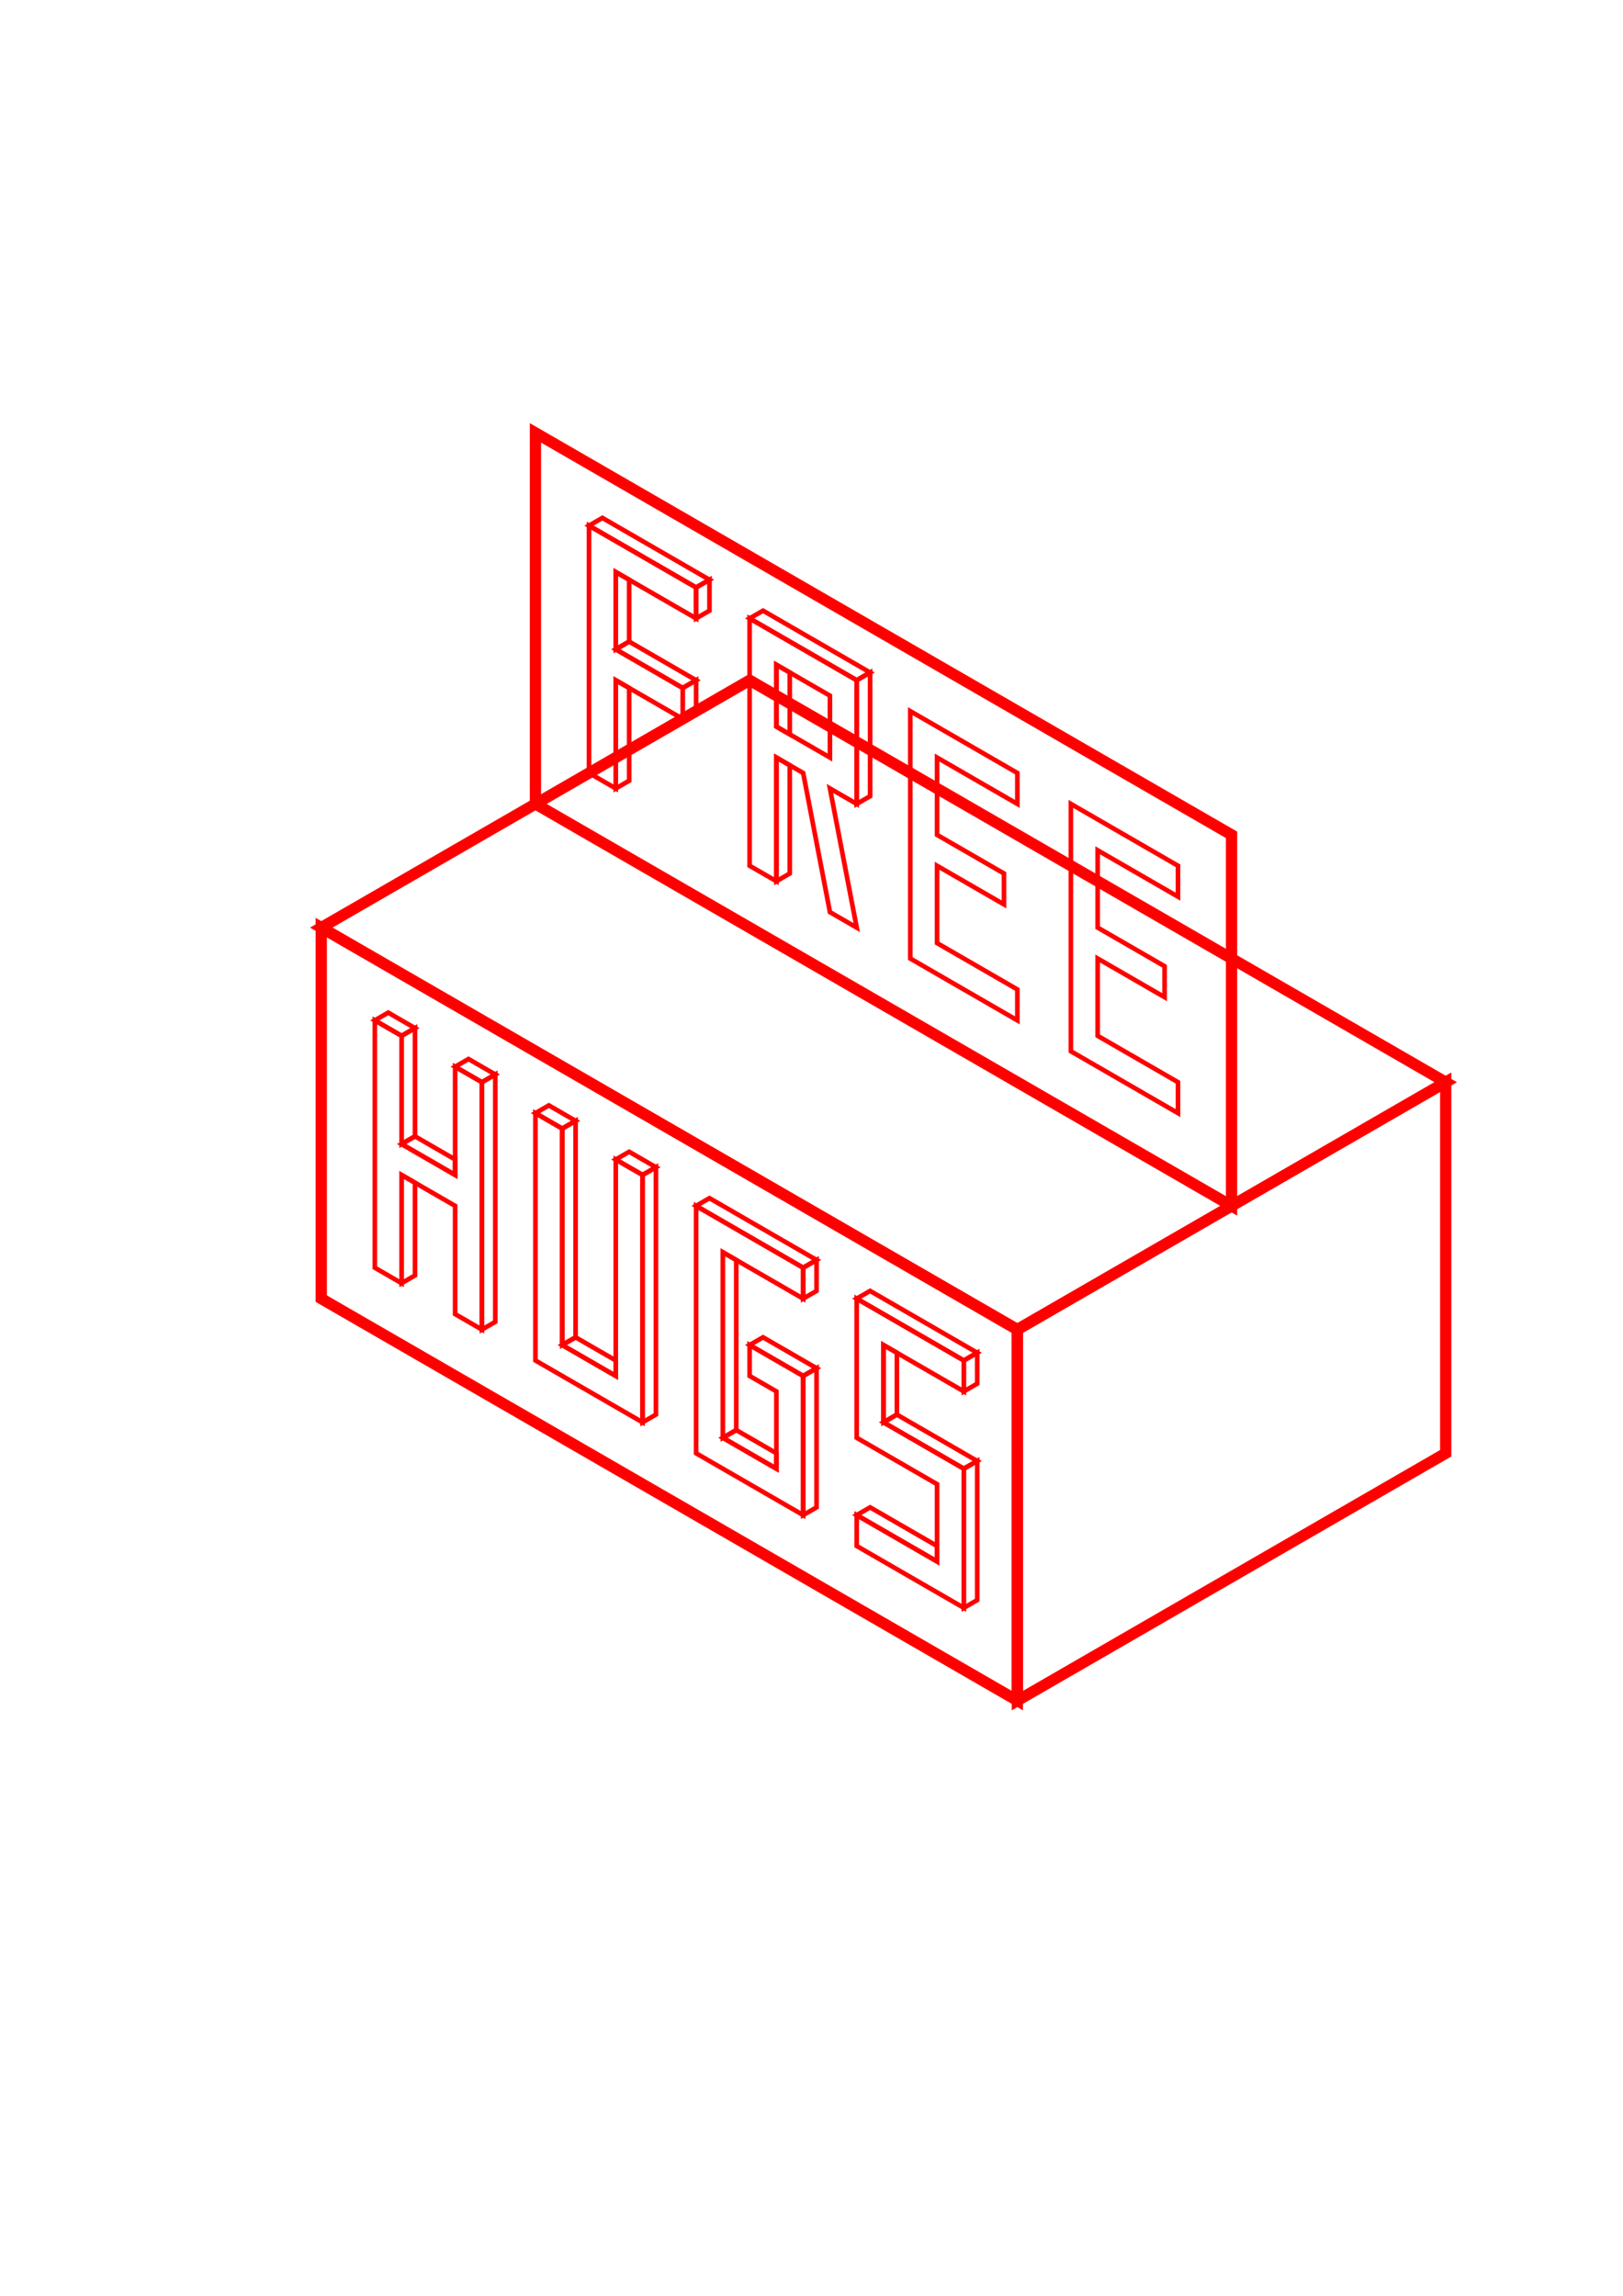 <?xml version="1.0" encoding="UTF-8" standalone="no"?>
<!-- Created with Inkscape (http://www.inkscape.org/) -->

<svg
   width="210mm"
   height="297mm"
   viewBox="0 0 210 297"
   version="1.1"
   id="svg1"
   inkscape:version="1.3.2 (091e20e, 2023-11-25, custom)"
   sodipodi:docname="izometria.svg"
   xmlns:inkscape="http://www.inkscape.org/namespaces/inkscape"
   xmlns:sodipodi="http://sodipodi.sourceforge.net/DTD/sodipodi-0.dtd"
   xmlns="http://www.w3.org/2000/svg"
   xmlns:svg="http://www.w3.org/2000/svg">
  <sodipodi:namedview
     id="namedview1"
     pagecolor="#ffffff"
     bordercolor="#000000"
     borderopacity="0.25"
     inkscape:showpageshadow="2"
     inkscape:pageopacity="0.0"
     inkscape:pagecheckerboard="0"
     inkscape:deskcolor="#d1d1d1"
     inkscape:document-units="mm"
     showgrid="true"
     inkscape:zoom="2.1327481"
     inkscape:cx="592.42815"
     inkscape:cy="391.27922"
     inkscape:window-width="1920"
     inkscape:window-height="991"
     inkscape:window-x="-9"
     inkscape:window-y="-9"
     inkscape:window-maximized="1"
     inkscape:current-layer="layer2">
    <inkscape:grid
       type="axonomgrid"
       id="grid1"
       units="mm"
       originx="0"
       originy="0"
       spacingx="0"
       spacingy="2"
       empcolor="#0099e5"
       empopacity="0.302"
       color="#ff99e5"
       opacity="0.29"
       empspacing="4"
       dotted="false"
       gridanglex="30"
       gridanglez="30"
       visible="true" />
  </sodipodi:namedview>
  <defs
     id="defs1" />
  <g
     inkscape:label="Layer 1"
     inkscape:groupmode="layer"
     id="layer1"
     sodipodi:insensitive="true">
    <path
       style="fill:none;stroke:#ff0000;stroke-width:1.455;stroke-linecap:square;paint-order:markers stroke fill"
       d="m 131.636,220 -90.067,-52 v -48 l 90.067,52 z"
       id="path1" />
    <path
       style="fill:none;stroke:#ff0000;stroke-width:1.455;stroke-linecap:square;paint-order:markers stroke fill"
       d="M 159.349,156 69.282,104 V 56 l 90.067,52 z"
       id="path1-5" />
    <path
       style="fill:none;stroke:#ff0000;stroke-width:1.455;stroke-linecap:square;paint-order:markers stroke fill"
       d="m 131.636,220 55.426,-32 V 140 l -55.426,32 z"
       id="path2"
       sodipodi:nodetypes="ccccc" />
    <path
       style="fill:none;stroke:#ff0000;stroke-width:1.455;stroke-linecap:square;paint-order:markers stroke fill"
       d="m 187.061,140 -55.426,32 -90.067,-52 55.426,-32 z"
       id="path3"
       sodipodi:nodetypes="ccccc" />
    <path
       style="fill:none;fill-opacity:1;stroke:#ff0000;stroke-width:0.6;stroke-linecap:square;stroke-dasharray:none;paint-order:markers stroke fill"
       d="m 48.497,132 3.464,2 v 14 l 6.928,4 v -14 l 3.464,2 v 32 l -3.464,-2 v -14 l -6.928,-4 v 14 l -3.464,-2 z"
       id="path16" />
    <path
       style="fill:none;fill-opacity:1;stroke:#ff0000;stroke-width:0.6;stroke-linecap:square;stroke-dasharray:none;paint-order:markers stroke fill"
       d="m 69.282,144 3.464,2 v 28 l 6.928,4 v -28 l 3.464,2 v 32 l -13.856,-8 z"
       id="path17" />
    <path
       style="fill:none;fill-opacity:1;stroke:#ff0000;stroke-width:0.6;stroke-linecap:square;stroke-dasharray:none;paint-order:markers stroke fill"
       d="m 90.067,156 v 32 l 13.856,8 v -18 l -6.928,-4 v 4 l 3.464,2 v 10 l -6.928,-4 v -24 l 10.392,6 v -4 z"
       id="path18" />
    <path
       style="fill:none;fill-opacity:1;stroke:#ff0000;stroke-width:0.6;stroke-linecap:square;stroke-dasharray:none;paint-order:markers stroke fill"
       d="m 124.708,180 v -4 l -13.856,-8 v 18 l 10.392,6 v 10 l -10.392,-6 v 4 l 13.856,8 v -18 l -10.392,-6 v -10 z"
       id="path19" />
    <path
       style="display:inline;fill:none;fill-opacity:1;stroke:#ff0000;stroke-width:0.6;stroke-linecap:square;stroke-dasharray:none;paint-order:markers stroke fill"
       d="m 90.067,80 v -4 l -13.856,-8 V 100 L 79.674,102 V 88 l 8.66,5 v -4 L 79.674,84 V 74 Z"
       id="path20"
       sodipodi:nodetypes="ccccccccccc" />
    <path
       style="fill:none;fill-opacity:1;stroke:#ff0000;stroke-width:0.6;stroke-linecap:square;stroke-dasharray:none;paint-order:markers stroke fill"
       d="m 152.42,116 v -4 l -13.856,-8 v 32 L 152.42,144 v -4 l -10.392,-6 v -10 L 150.688,129 v -4 l -8.66,-5 v -10 z"
       id="path21" />
    <path
       style="fill:none;fill-opacity:1;stroke:#ff0000;stroke-width:0.6;stroke-linecap:square;stroke-dasharray:none;paint-order:markers stroke fill"
       d="m 131.636,104 v -4 l -13.856,-8 V 124 L 131.636,132 v -4 l -10.392,-6 v -10 L 129.904,117 v -4 l -8.66,-5 V 98 Z"
       id="path21-8" />
    <path
       style="fill:none;fill-opacity:1;stroke:#ff0000;stroke-width:0.6;stroke-linecap:square;stroke-dasharray:none;paint-order:markers stroke fill"
       d="m 100.459,86 6.928,4 v 8 l -6.928,-4 z"
       id="path24" />
    <path
       style="fill:none;fill-opacity:1;stroke:#ff0000;stroke-width:0.6;stroke-linecap:square;stroke-dasharray:none;paint-order:markers stroke fill"
       d="M 96.995,112 V 80 l 13.856,8 V 104 l -3.464,-2 3.464,18 -3.464,-2 -3.464,-18 -3.464,-2 V 114 Z"
       id="path27" />
  </g>
  <g
     inkscape:groupmode="layer"
     id="layer2"
     inkscape:label="Layer 2">
    <path
       style="fill:none;fill-opacity:1;stroke:#ff0000;stroke-width:0.6;stroke-linecap:square;stroke-dasharray:none;paint-order:markers stroke fill"
       d="m 51.962,166 1.732,-1 v -12 l -1.732,-1 z"
       id="path28" />
    <path
       style="fill:none;fill-opacity:1;stroke:#ff0000;stroke-width:0.6;stroke-linecap:square;stroke-dasharray:none;paint-order:markers stroke fill"
       d="m 51.962,134 v 14 L 53.694,147 l -10e-7,-14 z"
       id="path29"
       sodipodi:nodetypes="ccccc" />
    <path
       style="fill:none;fill-opacity:1;stroke:#ff0000;stroke-width:0.6;stroke-linecap:square;stroke-dasharray:none;paint-order:markers stroke fill"
       d="M 48.497,132 50.229,131 l 3.464,2 -1.732,1 z"
       id="path30" />
    <path
       style="fill:none;fill-opacity:1;stroke:#ff0000;stroke-width:0.6;stroke-linecap:square;stroke-dasharray:none;paint-order:markers stroke fill"
       d="m 58.89,138 1.732,-1 3.464,2 -1.732,1 z"
       id="path31" />
    <path
       style="fill:none;fill-opacity:1;stroke:#ff0000;stroke-width:0.6;stroke-linecap:square;stroke-dasharray:none;paint-order:markers stroke fill"
       d="m 62.354,140 v 32 l 1.732,-1 V 139 Z"
       id="path32" />
    <path
       style="fill:none;fill-opacity:1;stroke:#ff0000;stroke-width:0.6;stroke-linecap:square;stroke-dasharray:none;paint-order:markers stroke fill"
       d="M 51.962,148 53.694,147 l 5.196,3 v 2 z"
       id="path33" />
    <path
       style="fill:none;fill-opacity:1;stroke:#ff0000;stroke-width:0.6;stroke-linecap:square;stroke-dasharray:none;paint-order:markers stroke fill"
       d="M 69.282,144 71.014,143 l 3.464,2 -1.732,1 z"
       id="path34" />
    <path
       style="fill:none;fill-opacity:1;stroke:#ff0000;stroke-width:0.6;stroke-linecap:square;stroke-dasharray:none;paint-order:markers stroke fill"
       d="m 72.746,146 1.732,-1 v 28 l -1.732,1 z"
       id="path35" />
    <path
       style="fill:none;fill-opacity:1;stroke:#ff0000;stroke-width:0.6;stroke-linecap:square;stroke-dasharray:none;paint-order:markers stroke fill"
       d="m 72.746,174 1.732,-1 5.196,3 v 2 z"
       id="path36" />
    <path
       style="fill:none;fill-opacity:1;stroke:#ff0000;stroke-width:0.6;stroke-linecap:square;stroke-dasharray:none;paint-order:markers stroke fill"
       d="m 79.674,150 1.732,-1 3.464,2 -1.732,1 z"
       id="path37" />
    <path
       style="fill:none;fill-opacity:1;stroke:#ff0000;stroke-width:0.6;stroke-linecap:square;stroke-dasharray:none;paint-order:markers stroke fill"
       d="m 83.138,184 v -32 L 84.87,151 v 32 z"
       id="path38" />
    <path
       style="fill:none;fill-opacity:1;stroke:#ff0000;stroke-width:0.6;stroke-linecap:square;stroke-dasharray:none;paint-order:markers stroke fill"
       d="m 93.531,186 1.732,-1 v -22 l -1.732,-1 z"
       id="path39" />
    <path
       style="fill:none;fill-opacity:1;stroke:#ff0000;stroke-width:0.6;stroke-linecap:square;stroke-dasharray:none;paint-order:markers stroke fill"
       d="m 93.531,186 1.732,-1 5.196,3 v 2 z"
       id="path40" />
    <path
       style="fill:none;fill-opacity:1;stroke:#ff0000;stroke-width:0.6;stroke-linecap:square;stroke-dasharray:none;paint-order:markers stroke fill"
       d="m 103.923,196 1.732,-1 v -18 l -1.732,1 z"
       id="path41" />
    <path
       style="fill:none;fill-opacity:1;stroke:#ff0000;stroke-width:0.6;stroke-linecap:square;stroke-dasharray:none;paint-order:markers stroke fill"
       d="m 96.995,174 1.732,-1 6.928,4 -1.732,1 z"
       id="path42" />
    <path
       style="fill:none;fill-opacity:1;stroke:#ff0000;stroke-width:0.6;stroke-linecap:square;stroke-dasharray:none;paint-order:markers stroke fill"
       d="m 90.067,156 1.732,-1 13.856,8 -1.732,1 z"
       id="path43" />
    <path
       style="fill:none;fill-opacity:1;stroke:#ff0000;stroke-width:0.6;stroke-linecap:square;stroke-dasharray:none;paint-order:markers stroke fill"
       d="m 103.923,168 v -4 l 1.732,-1 v 4 z"
       id="path44" />
    <path
       style="fill:none;fill-opacity:1;stroke:#ff0000;stroke-width:0.6;stroke-linecap:square;stroke-dasharray:none;paint-order:markers stroke fill"
       d="m 110.851,168 1.732,-1 13.856,8 -1.732,1 z"
       id="path45" />
    <path
       style="fill:none;fill-opacity:1;stroke:#ff0000;stroke-width:0.6;stroke-linecap:square;stroke-dasharray:none;paint-order:markers stroke fill"
       d="m 124.708,180 v -4 l 1.732,-1 v 4 z"
       id="path46" />
    <path
       style="fill:none;fill-opacity:1;stroke:#ff0000;stroke-width:0.6;stroke-linecap:square;stroke-dasharray:none;paint-order:markers stroke fill"
       d="m 114.315,184 1.732,-1 v -8 l -1.732,-1 z"
       id="path47" />
    <path
       style="fill:none;fill-opacity:1;stroke:#ff0000;stroke-width:0.6;stroke-linecap:square;stroke-dasharray:none;paint-order:markers stroke fill"
       d="m 114.315,184 1.732,-1 10.392,6 -1.732,1 z"
       id="path48" />
    <path
       style="fill:none;fill-opacity:1;stroke:#ff0000;stroke-width:0.6;stroke-linecap:square;stroke-dasharray:none;paint-order:markers stroke fill"
       d="m 124.708,208 1.732,-1 v -18 l -1.732,1 z"
       id="path49" />
    <path
       style="fill:none;fill-opacity:1;stroke:#ff0000;stroke-width:0.6;stroke-linecap:square;stroke-dasharray:none;paint-order:markers stroke fill"
       d="m 110.851,196 1.732,-1 8.66,5 v 2 z"
       id="path50" />
    <path
       style="fill:none;fill-opacity:1;stroke:#ff0000;stroke-width:0.6;stroke-linecap:square;stroke-dasharray:none;paint-order:markers stroke fill"
       d="m 79.674,102 1.732,-1 V 89 l -1.732,-1 z"
       id="path51" />
    <path
       style="fill:none;fill-opacity:1;stroke:#ff0000;stroke-width:0.6;stroke-linecap:square;stroke-dasharray:none;paint-order:markers stroke fill"
       d="m 79.674,84 1.732,-1 v -8 l -1.732,-1 z"
       id="path52" />
    <path
       style="fill:none;fill-opacity:1;stroke:#ff0000;stroke-width:0.6;stroke-linecap:square;stroke-dasharray:none;paint-order:markers stroke fill"
       d="m 88.335,93 1.732,-1 v -4 l -1.732,1 z"
       id="path53" />
    <path
       style="fill:none;fill-opacity:1;stroke:#ff0000;stroke-width:0.6;stroke-linecap:square;stroke-dasharray:none;paint-order:markers stroke fill"
       d="m 79.674,84 1.732,-1 8.66,5 -1.732,1 z"
       id="path54" />
    <path
       style="fill:none;fill-opacity:1;stroke:#ff0000;stroke-width:0.6;stroke-linecap:square;stroke-dasharray:none;paint-order:markers stroke fill"
       d="m 90.067,80 1.732,-1 v -4 l -1.732,1 z"
       id="path55" />
    <path
       style="fill:none;fill-opacity:1;stroke:#ff0000;stroke-width:0.6;stroke-linecap:square;stroke-dasharray:none;paint-order:markers stroke fill"
       d="m 76.21,68 1.732,-1 13.856,8 -1.732,1 z"
       id="path56" />
    <path
       style="fill:none;fill-opacity:1;stroke:#ff0000;stroke-width:0.6;stroke-linecap:square;stroke-dasharray:none;paint-order:markers stroke fill"
       d="m 100.459,114 1.732,-1 V 99 l -1.732,-1 z"
       id="path57" />
    <path
       style="fill:none;fill-opacity:1;stroke:#ff0000;stroke-width:0.6;stroke-linecap:square;stroke-dasharray:none;paint-order:markers stroke fill"
       d="m 100.459,94 1.732,1 v -8 l -1.732,-1 z"
       id="path58" />
    <path
       style="fill:none;fill-opacity:1;stroke:#ff0000;stroke-width:0.6;stroke-linecap:square;stroke-dasharray:none;paint-order:markers stroke fill"
       d="m 96.995,80 1.732,-1 13.856,8 -1.732,1 z"
       id="path59" />
    <path
       style="fill:none;fill-opacity:1;stroke:#ff0000;stroke-width:0.6;stroke-linecap:square;stroke-dasharray:none;paint-order:markers stroke fill"
       d="m 110.851,104 1.732,-1 V 87 l -1.732,1 z"
       id="path60" />
  </g>
</svg>
